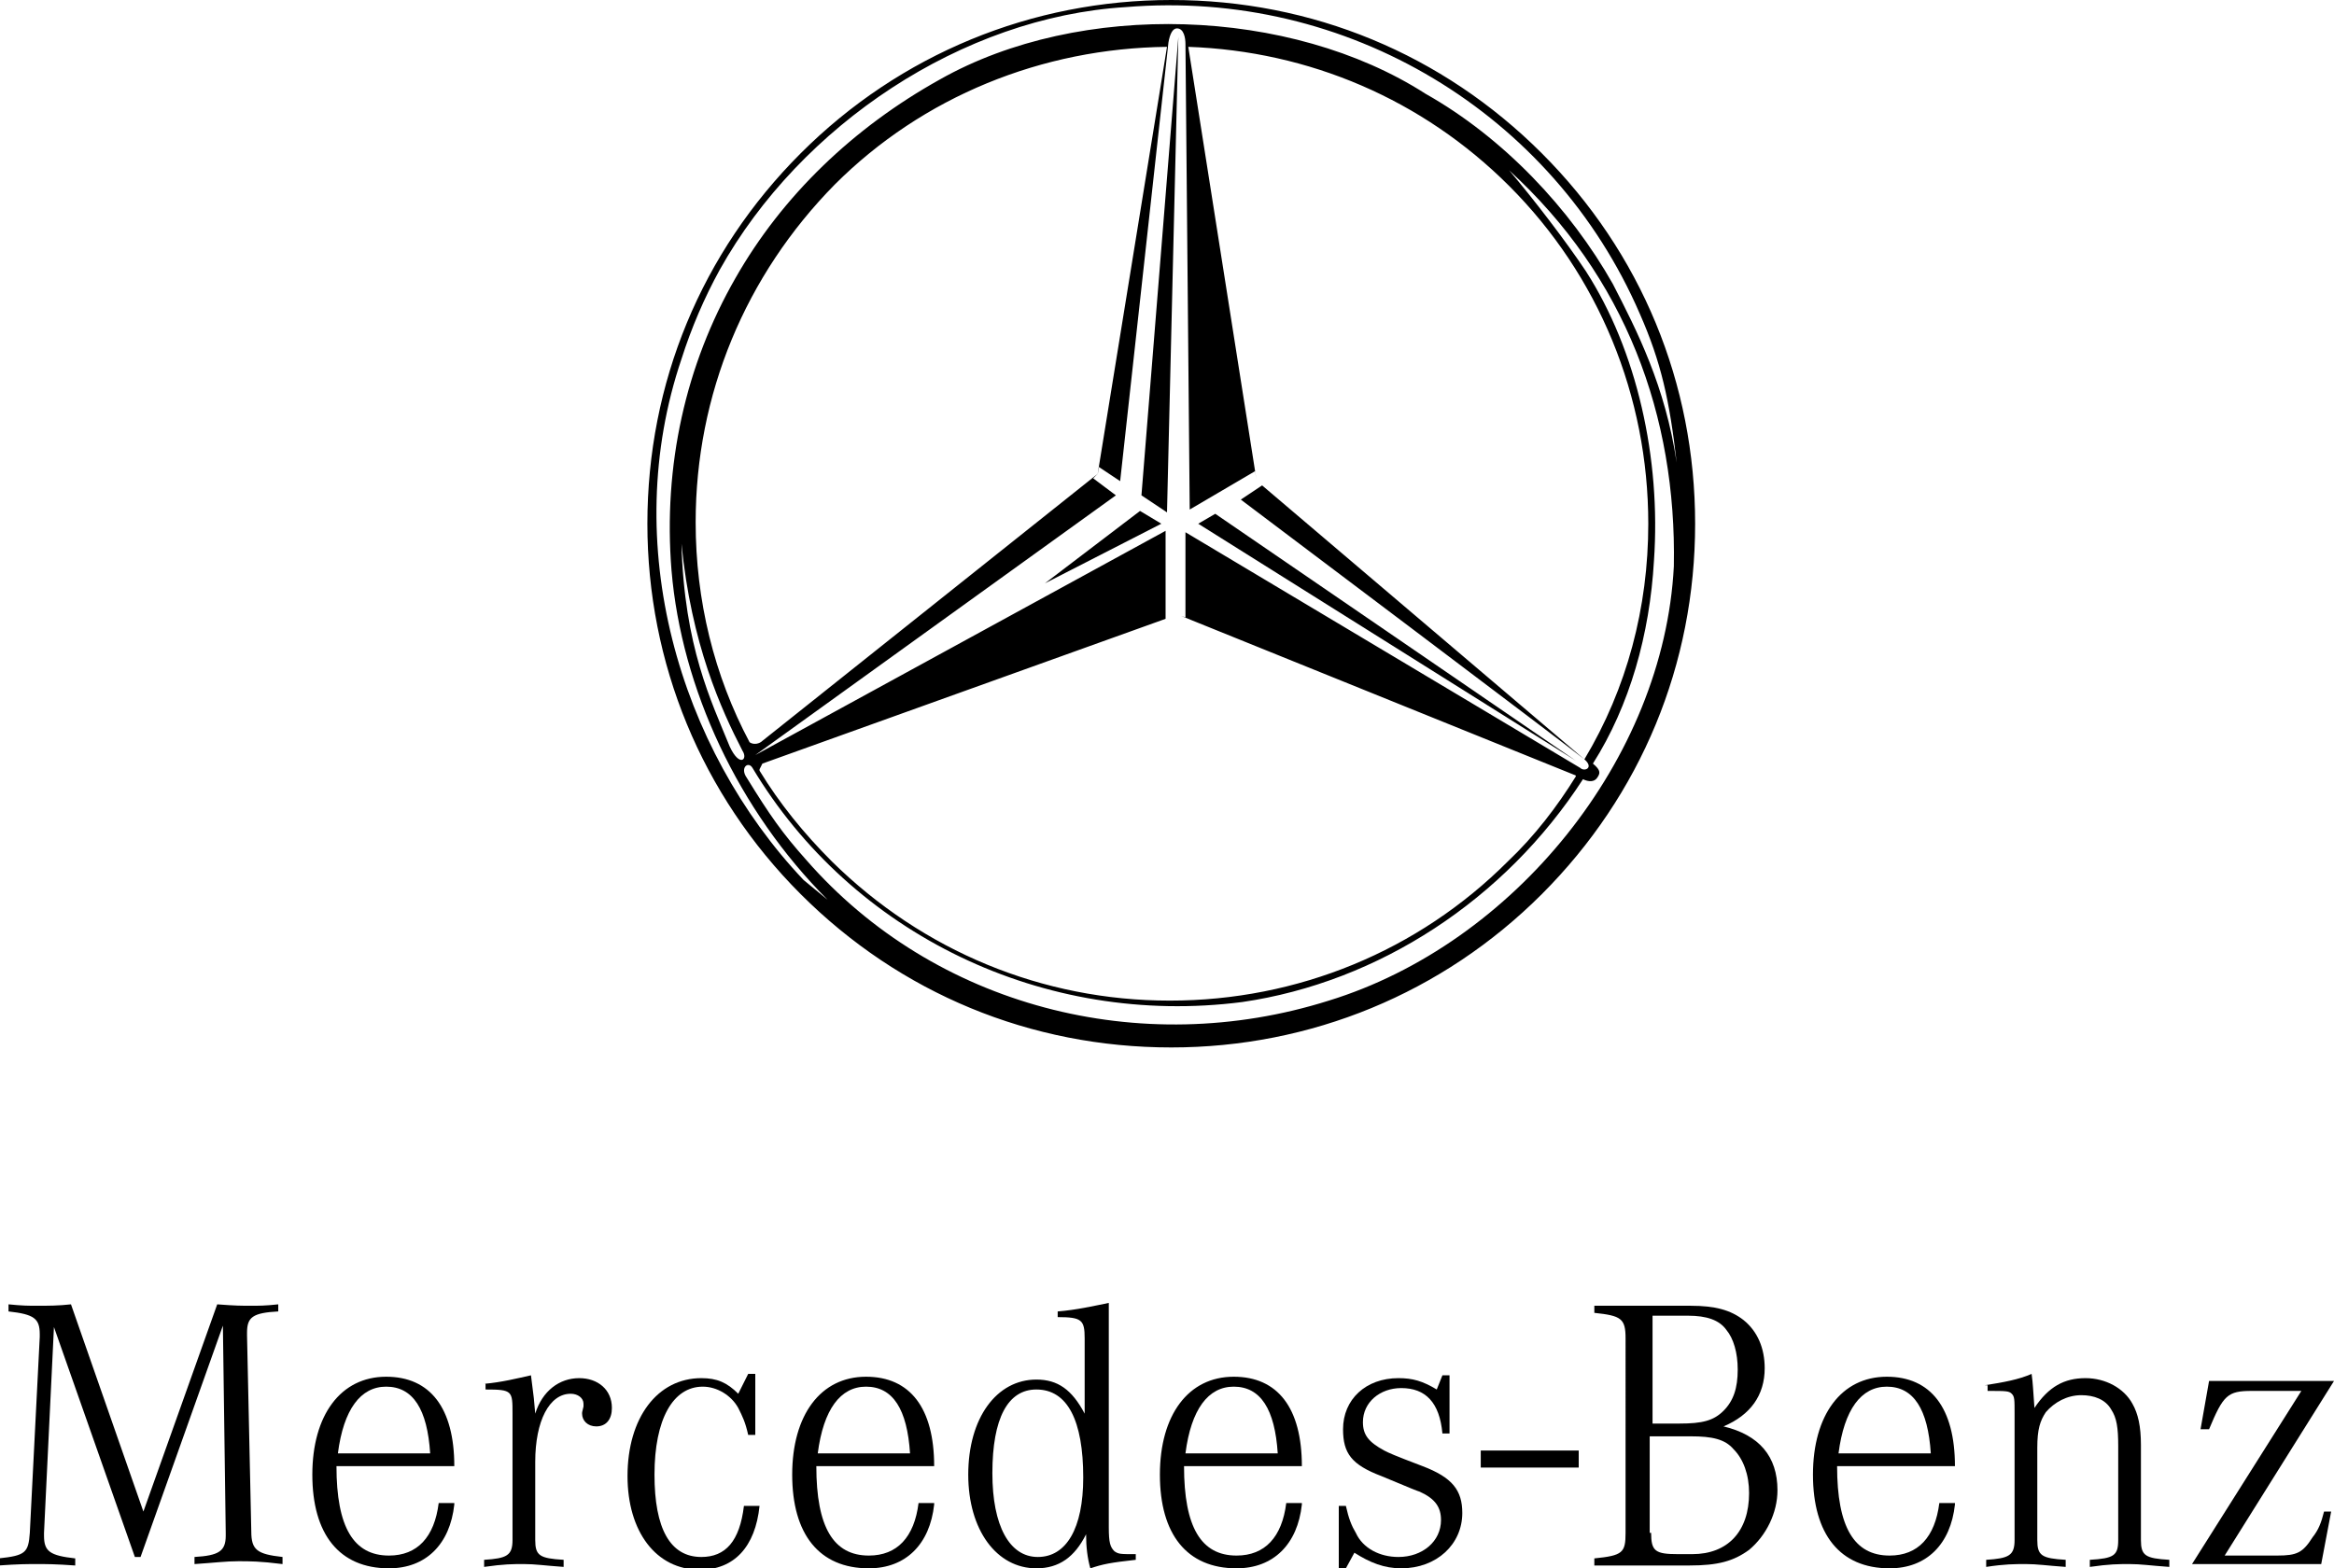 <?xml version="1.0" encoding="utf-8"?>
<!-- Generator: Adobe Illustrator 27.8.1, SVG Export Plug-In . SVG Version: 6.00 Build 0)  -->
<svg version="1.1" id="Layer_1" xmlns="http://www.w3.org/2000/svg" xmlns:xlink="http://www.w3.org/1999/xlink" x="0px" y="0px"
	 viewBox="0 0 164.4 110.5" style="enable-background:new 0 0 164.4 110.5;" xml:space="preserve">
<style type="text/css">
	.st0{fill-rule:evenodd;clip-rule:evenodd;}
</style>
<g>
	<path class="st0" d="M3.1,108v0.2c0,1.1,0.4,1.4,2.2,1.6v0.5c-1.4-0.1-2-0.1-2.7-0.1c-0.7,0-1.3,0-2.7,0.1v-0.5
		c1.9-0.2,2.1-0.4,2.2-1.8l0.7-13.8V94c0-1.1-0.4-1.4-2.2-1.6v-0.5C1.6,92,2,92,2.6,92c0.8,0,1.5,0,2.4-0.1l5.1,14.6l5.2-14.6
		c1.3,0.1,1.7,0.1,2.4,0.1c0.5,0,1,0,1.9-0.1v0.5c-1.8,0.1-2.2,0.4-2.2,1.5v0.2l0.3,13.8c0,1.3,0.4,1.6,2.2,1.8v0.5
		c-1.6-0.2-2.3-0.2-3.1-0.2c-0.9,0-1.6,0.1-3.1,0.2v-0.5c1.7-0.1,2.2-0.4,2.2-1.5V108l-0.2-14.6l-5.8,16.3H9.5L3.8,93.5L3.1,108
		L3.1,108z"/>
	<path class="st0" d="M32,106c-0.3,2.8-2,4.5-4.6,4.5c-3.5,0-5.4-2.4-5.4-6.6c0-4.2,2-6.9,5.2-6.9c3.1,0,4.8,2.2,4.8,6.3h-8.3
		c0,4.3,1.2,6.3,3.7,6.3c2,0,3.2-1.3,3.5-3.7H32L32,106z M30.3,102.4c-0.2-3.1-1.2-4.7-3.1-4.7c-1.8,0-3,1.6-3.4,4.7H30.3
		L30.3,102.4z"/>
	<path class="st0" d="M34.1,97.5c1.2-0.1,2.4-0.4,3.3-0.6l0.2,1.6l0.1,1.1c0.5-1.6,1.7-2.5,3.1-2.5c1.3,0,2.3,0.8,2.3,2.1
		c0,0.8-0.4,1.3-1.1,1.3c-0.6,0-1-0.4-1-0.9c0-0.1,0-0.1,0.1-0.5c0-0.1,0-0.1,0-0.2c0-0.4-0.4-0.7-0.9-0.7c-1.5,0-2.5,1.9-2.5,4.8
		v5.5c0,1.1,0.3,1.3,2,1.4v0.5c-1.4-0.1-2-0.2-2.8-0.2c-0.8,0-1.4,0-2.8,0.2v-0.5c1.6-0.1,2-0.3,2-1.4v-8.9c0-1.6,0-1.7-1.9-1.7
		V97.5L34.1,97.5z"/>
	<path class="st0" d="M53.2,101.1h-0.5c-0.2-0.9-0.4-1.3-0.7-1.9c-0.5-0.9-1.5-1.5-2.5-1.5c-2.1,0-3.4,2.3-3.4,6.2
		c0,3.8,1.1,5.8,3.3,5.8c1.7,0,2.7-1.1,3-3.6h1.1c-0.3,2.9-1.8,4.5-4.2,4.5c-3.1,0-5.1-2.7-5.1-6.6c0-4.1,2.1-6.9,5.2-6.9
		c1.1,0,1.8,0.3,2.6,1.1l0.7-1.4h0.5V101.1L53.2,101.1z"/>
	<path class="st0" d="M65.8,106c-0.3,2.8-2,4.5-4.6,4.5c-3.5,0-5.4-2.4-5.4-6.6c0-4.2,2-6.9,5.2-6.9c3.1,0,4.8,2.2,4.8,6.3h-8.3
		c0,4.3,1.2,6.3,3.7,6.3c2,0,3.2-1.3,3.5-3.7H65.8L65.8,106z M64.1,102.4c-0.2-3.1-1.2-4.7-3.1-4.7c-1.8,0-3,1.6-3.4,4.7H64.1
		L64.1,102.4z"/>
	<path class="st0" d="M80,109.9c-1.8,0.2-2.3,0.3-3.2,0.6c-0.2-0.7-0.3-1.5-0.3-2.4c-0.8,1.6-1.9,2.4-3.5,2.4
		c-2.8,0-4.8-2.7-4.8-6.6c0-4,2-6.7,4.8-6.7c1.5,0,2.5,0.7,3.4,2.4v-5.3c0-1.3-0.2-1.5-1.9-1.5v-0.4c1.3-0.1,2.6-0.4,3.6-0.6v15.8
		c0,1.1,0.1,1.4,0.4,1.7c0.3,0.2,0.4,0.2,1.5,0.2V109.9L80,109.9z M69.9,103.8c0,3.7,1.2,5.9,3.2,5.9c2,0,3.2-2,3.2-5.6
		c0-4-1.1-6.2-3.3-6.2C71,97.9,69.9,99.9,69.9,103.8L69.9,103.8z"/>
	<path class="st0" d="M91.7,106c-0.3,2.8-2,4.5-4.6,4.5c-3.5,0-5.4-2.4-5.4-6.6c0-4.2,2-6.9,5.2-6.9c3.1,0,4.8,2.2,4.8,6.3h-8.3
		c0,4.3,1.2,6.3,3.7,6.3c2,0,3.2-1.3,3.5-3.7H91.7L91.7,106z M90,102.4c-0.2-3.1-1.2-4.7-3.1-4.7c-1.8,0-3,1.6-3.4,4.7H90L90,102.4z
		"/>
	<path class="st0" d="M94.3,106.1h0.5c0.2,0.9,0.4,1.4,0.7,1.9c0.5,1.1,1.7,1.7,3,1.7c1.7,0,3-1.1,3-2.6c0-0.9-0.4-1.5-1.5-2
		c-0.3-0.1-0.3-0.1-2.7-1.1c-2.1-0.8-2.7-1.6-2.7-3.3c0-2.1,1.6-3.6,3.9-3.6c1,0,1.7,0.2,2.7,0.8l0.4-1h0.5v4.1h-0.5
		c-0.2-2.2-1.2-3.2-2.9-3.2c-1.5,0-2.7,1-2.7,2.4c0,0.9,0.4,1.4,1.5,2c0.4,0.2,0.6,0.3,2.7,1.1c2.1,0.8,2.8,1.7,2.8,3.3
		c0,2.2-1.8,3.9-4.3,3.9c-1.2,0-2.2-0.4-3.3-1.1l-0.6,1.1h-0.5V106.1L94.3,106.1z"/>
	<polygon class="st0" points="104.3,102.2 104.3,103.4 111.2,103.4 111.2,102.2 104.3,102.2 	"/>
	<path class="st0" d="M119.1,92c1.7,0,2.8,0.3,3.7,1c1,0.8,1.5,2,1.5,3.4c0,1.9-1,3.3-2.9,4.1c2.5,0.6,3.8,2.1,3.8,4.5
		c0,1.6-0.8,3.2-2,4.2c-1.1,0.8-2.2,1.1-4.2,1.1h-6.7v-0.5c2-0.2,2.2-0.4,2.2-1.8V94.3c0-1.4-0.3-1.6-2.2-1.8V92H119.1L119.1,92z
		 M118.3,100.3c1.6,0,2.4-0.2,3.1-0.9c0.7-0.7,1-1.6,1-2.9c0-1.2-0.3-2.2-0.8-2.8c-0.5-0.7-1.4-1-2.7-1h-2.5v7.6H118.3L118.3,100.3z
		 M116.3,108c0,1.3,0.3,1.5,1.9,1.5h1c2.5,0,4-1.6,4-4.3c0-1.3-0.4-2.4-1.1-3.1c-0.6-0.7-1.5-0.9-3-0.9h-2.9V108L116.3,108z"/>
	<path class="st0" d="M137.7,106c-0.3,2.8-2,4.5-4.6,4.5c-3.5,0-5.4-2.4-5.4-6.6c0-4.2,2-6.9,5.2-6.9c3.1,0,4.8,2.2,4.8,6.3h-8.3
		c0,4.3,1.2,6.3,3.7,6.3c2,0,3.2-1.3,3.5-3.7H137.7L137.7,106z M136,102.4c-0.2-3.1-1.2-4.7-3.1-4.7c-1.8,0-3,1.6-3.4,4.7H136
		L136,102.4z"/>
	<path class="st0" d="M139.8,97.6c1.3-0.2,2.4-0.4,3.3-0.8c0.1,0.7,0.1,1.1,0.2,2.4c1-1.5,2.1-2.1,3.6-2.1c1.4,0,2.7,0.7,3.3,1.8
		c0.4,0.7,0.6,1.6,0.6,2.9v6.7c0,1.1,0.3,1.3,2,1.4v0.5c-1.4-0.1-2-0.2-2.8-0.2c-0.8,0-1.4,0-2.8,0.2v-0.5c1.7-0.1,2-0.3,2-1.4v-6.6
		c0-1.3-0.1-2-0.5-2.6c-0.4-0.7-1.2-1-2.1-1c-1,0-1.9,0.5-2.5,1.2c-0.4,0.6-0.6,1.2-0.6,2.5v6.5c0,1.1,0.3,1.3,2,1.4v0.5
		c-1.4-0.1-2-0.2-2.8-0.2c-0.8,0-1.5,0-2.8,0.2v-0.5c1.6-0.1,2-0.3,2-1.4v-8.9c0-1,0-1.2-0.2-1.4c-0.2-0.2-0.4-0.2-1.7-0.2V97.6
		L139.8,97.6z"/>
	<path class="st0" d="M162.1,98h-3.5c-1.7,0-2,0.3-3,2.7H155l0.6-3.4h8.8l-7.7,12.3h3.7c1.4,0,1.8-0.2,2.5-1.3
		c0.4-0.5,0.6-1,0.8-1.8h0.5l-0.7,3.7h-9.1L162.1,98L162.1,98z"/>
	<g>
		<polygon class="st0" points="84.4,36.9 111,53.6 85.6,36.2 		"/>
		<path class="st0" d="M108.6,10.8C101.6,3.8,92.4,0,82.5,0c-9.8,0-19.1,3.8-26.1,10.8c-7,7-10.8,16.2-10.8,26.1
			c0,9.8,3.8,19.1,10.8,26.1c7,7,16.2,10.8,26.1,10.8c9.8,0,19.1-3.8,26.1-10.8c7-7,10.8-16.2,10.8-26.1
			C119.4,27,115.6,17.8,108.6,10.8z M56.6,62c-8.8-9.3-13-23.7-8.6-36.7c0.7-2.2,1.6-4.3,2.7-6.3C56.4,8.8,67.8,1.2,79.3,0.5
			c15.6-1.3,30.1,7.5,36.2,21.6c1.5,3.4,2.1,6.1,2.6,10.5c-0.8-5.4-2.8-9.3-4.5-12.6c-3-5.3-7.7-10.3-13.2-13.4
			c-9.5-6.1-24.3-6.6-34.2-1C60.1,9,55.1,13.8,51.8,19.6c-3.5,6.1-5.1,13.2-4.5,20.6c0.7,8.3,4.7,16.9,11,23.2L56.6,62z M111.6,53.5
			c0.7,0.6,0,0.9-0.3,0.6L83.5,37.5l0,6l-0.3-0.1l27.7,11.2c0,0,0.1,0,0.1,0.1c-1.3,2.1-2.9,4.2-4.8,6c-6.3,6.3-14.8,9.8-23.8,9.8h0
			c-9,0-17.4-3.5-23.8-9.8c-2-2-3.7-4.1-5.1-6.4c0,0,0-0.1,0-0.1l0.2-0.4l28.4-10.2l0-6.2L53.2,53.2l25.4-18.3L77,33.7l0.3-0.3
			L53.7,52.2c-0.2,0.2-0.6,0.3-0.9,0.1c-2.5-4.7-3.8-10-3.8-15.5c0-9,3.5-17.4,9.8-23.8C65,6.8,73.4,3.4,82.2,3.3l-4.9,30.2l0.1-0.5
			l0-0.1l1.5,1L82.3,3c0.1-0.6,0.3-1,0.6-1c0.5,0,0.6,0.7,0.6,1.1l0.3,32.8l4.6-2.7l0.1,0.6L83.7,3.3c8.5,0.3,16.5,3.7,22.6,9.8
			c6.3,6.3,9.8,14.8,9.8,23.8C116.1,42.8,114.6,48.5,111.6,53.5L88.9,34.2l-1.5,1C87.4,35.2,110.9,52.9,111.6,53.5z M51.4,52.6
			c-1.3-3.2-3.2-7-3.4-14.3c0.7,7.1,2.8,11.7,4.3,14.6C52.7,53.5,52.1,54.1,51.4,52.6z M93.6,70.5c-13.3,4.2-27.8,0.4-36.8-9.9
			c-1.7-1.9-2.6-3.2-4.2-5.8c-0.5-0.7,0.1-1.2,0.4-0.7c7,11.7,20.5,18.3,34.5,16.5c9.6-1.4,18.5-7.2,24-15.7c0.4,0.2,0.8,0.2,1-0.1
			c0.2-0.3,0.3-0.5-0.3-1c0,0,0,0,0,0c2.6-4.1,4-9.1,4.3-14.3c0.5-7.2-1.2-14.8-4.8-20.4c-1.4-2.1-3.7-5.1-5.4-7.1
			c8.2,7.5,11.8,17.3,11.6,27.9C117.2,53.5,106.6,66.5,93.6,70.5z"/>
		<polygon class="st0" points="80.4,34.9 82.2,36.1 83,2.6 		"/>
		<polygon class="st0" points="73.6,41.1 81.8,36.9 80.3,36 		"/>
	</g>
</g>
</svg>
